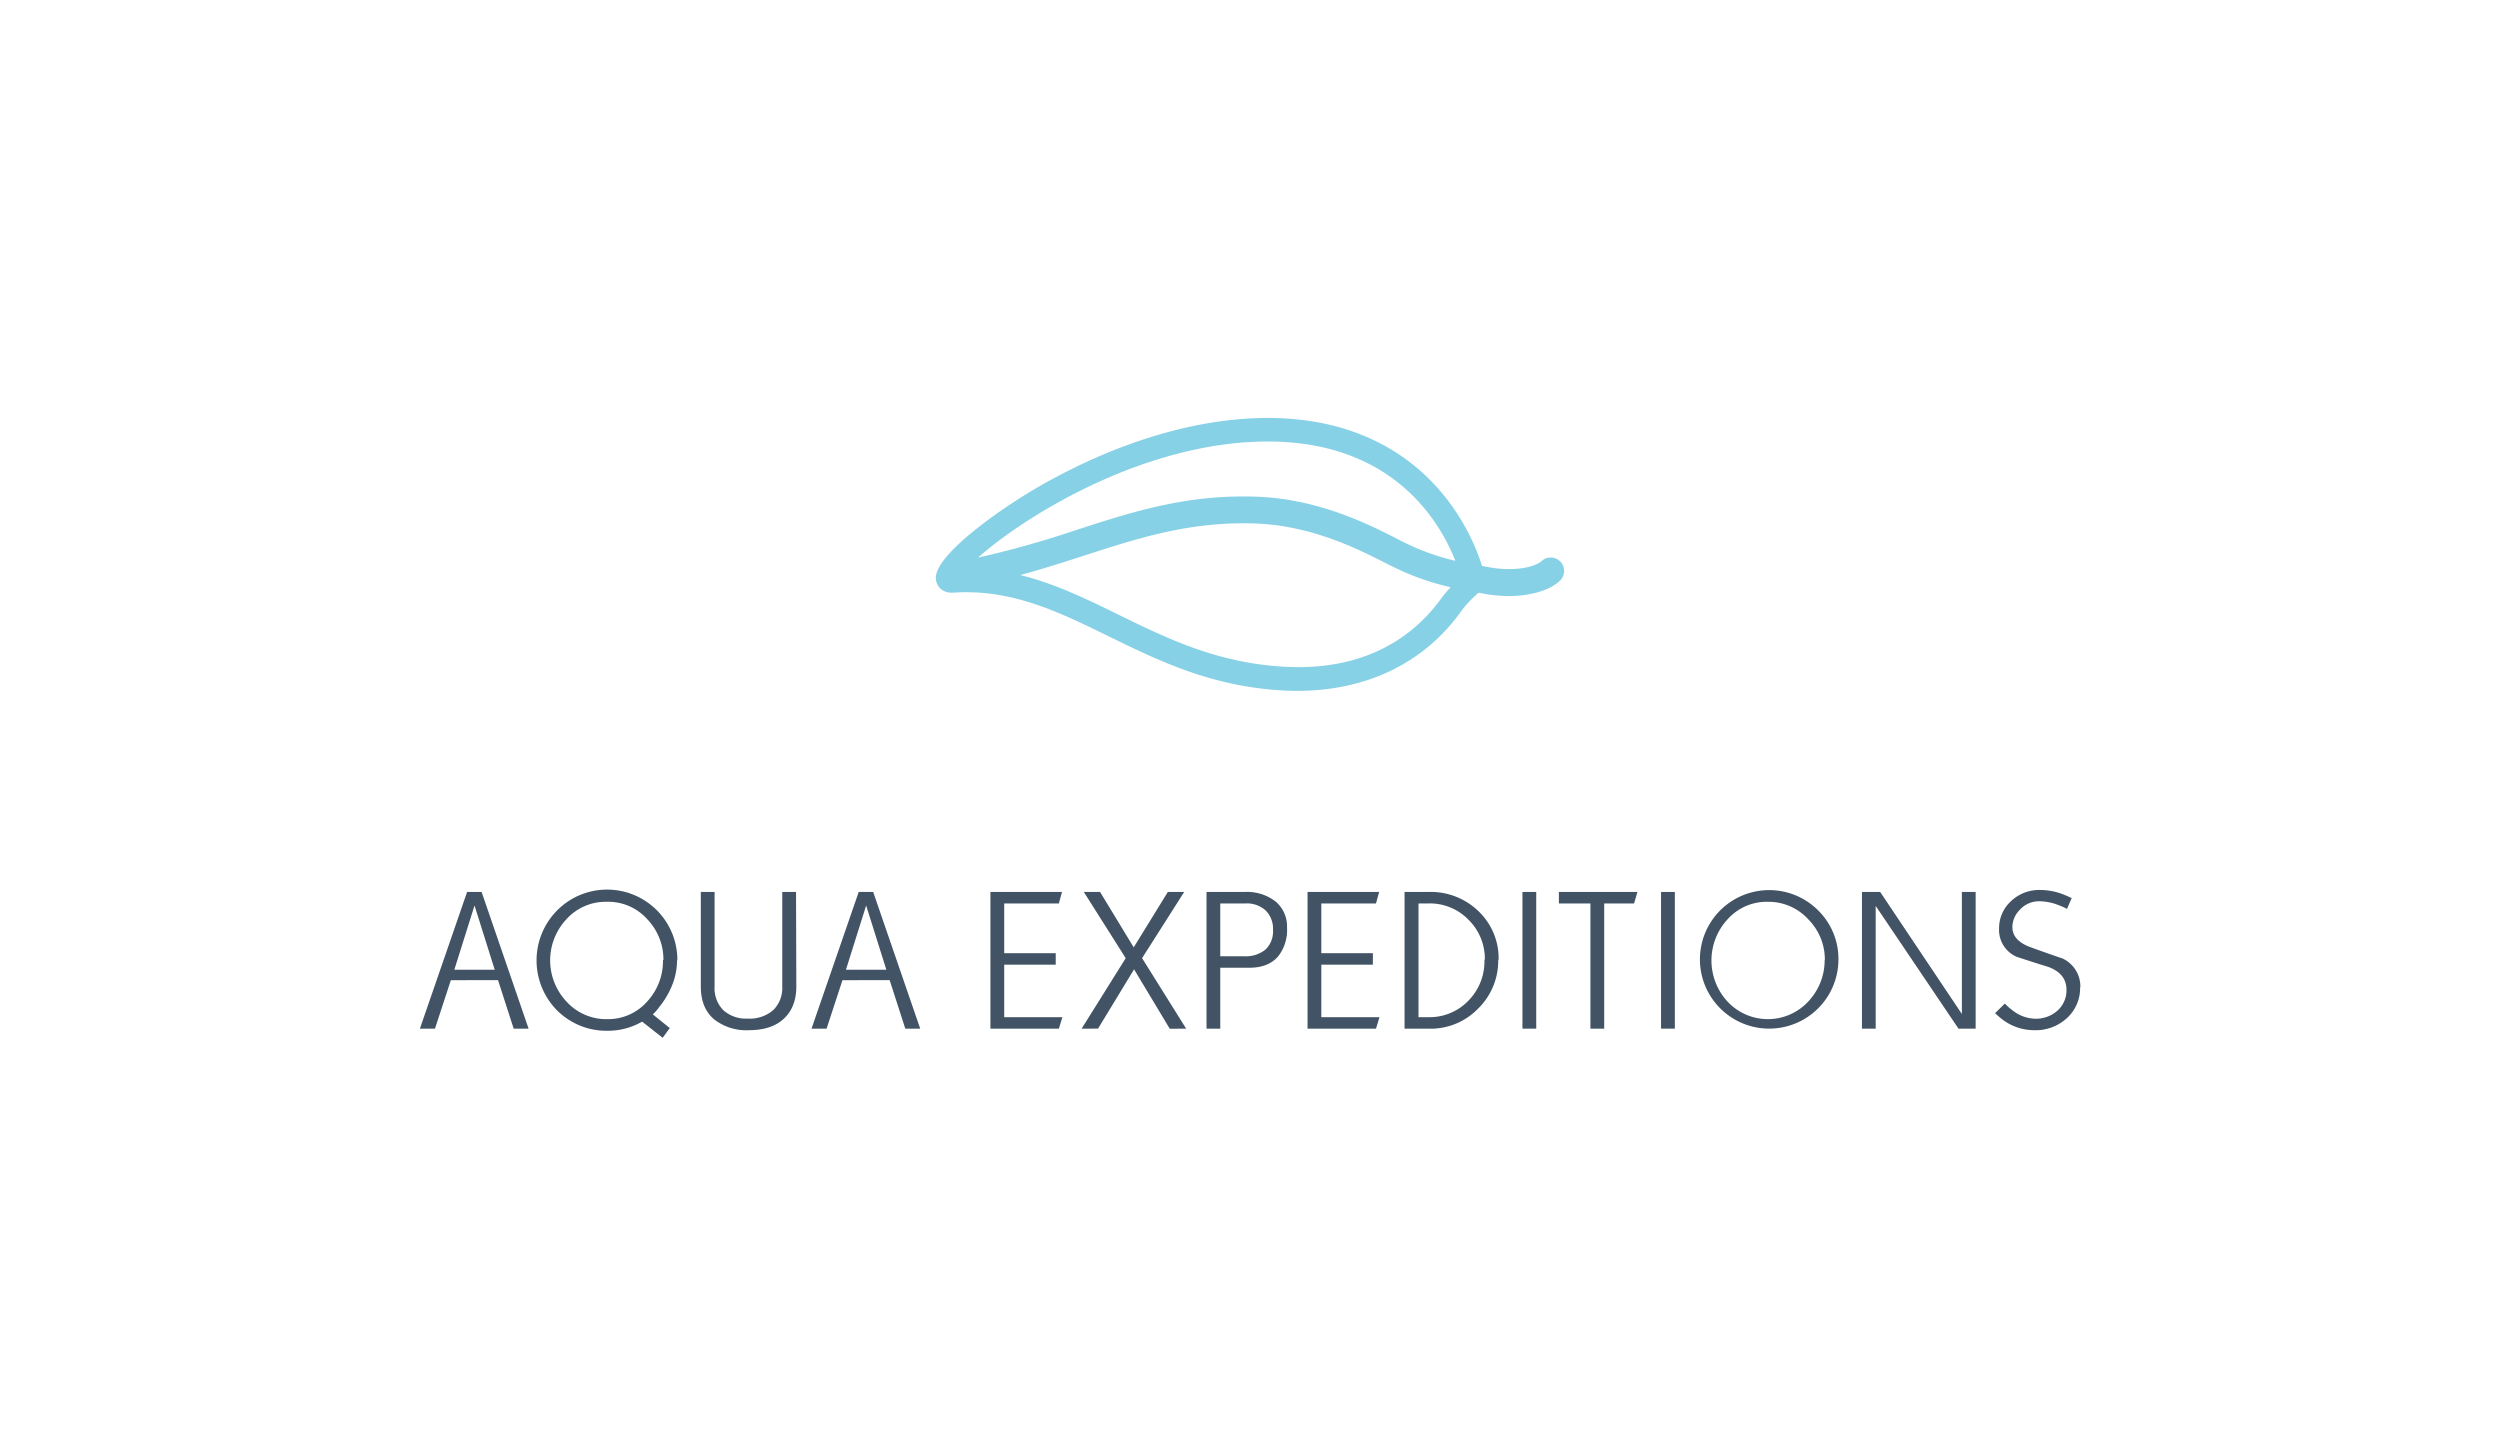 <svg id="Layer_1" data-name="Layer 1" xmlns="http://www.w3.org/2000/svg" viewBox="0 0 618.72 360.26"><defs><style>.cls-1{fill:#415364;}.cls-2{fill:#87d1e6;}</style></defs><path class="cls-1" d="M514.8,244.36a10,10,0,0,1-3,7.36,11.4,11.4,0,0,1-8.42,3.24,13,13,0,0,1-7-2.08,16.82,16.82,0,0,1-2.61-2.14l2.4-2.37a15.44,15.44,0,0,0,2.13,1.85,9.33,9.33,0,0,0,5.32,1.9,8,8,0,0,0,5.58-2,6.73,6.73,0,0,0,2.23-5.18c0-2.59-1.44-4.44-4.32-5.58-2.68-.83-5.35-1.69-8-2.56a7.22,7.22,0,0,1-4.36-7,9,9,0,0,1,2.71-6.54,10.13,10.13,0,0,1,7.56-3,16.09,16.09,0,0,1,5.38,1c.61.23,1.38.57,2.32,1l-1.16,2.68a18.23,18.23,0,0,0-2.13-.95,13.58,13.58,0,0,0-4.65-.94,6.45,6.45,0,0,0-5,2.22,6.08,6.08,0,0,0-1.74,4.16c0,2.19,1.44,3.84,4.34,4.94q4,1.46,8.08,2.85a7.62,7.62,0,0,1,4.4,7.16"/><polygon class="cls-1" points="488.95 254.58 484.7 254.58 464.21 224.2 464.21 254.58 460.81 254.58 460.81 220.75 465.32 220.75 485.54 250.95 485.54 220.75 488.95 220.75 488.95 254.58"/><path class="cls-1" d="M451.63,237.56a14.1,14.1,0,0,0-4-9.93,13.36,13.36,0,0,0-10.13-4.45,13,13,0,0,0-9.92,4.31,15,15,0,0,0,0,20.43,13.64,13.64,0,0,0,20-.12,14.85,14.85,0,0,0,4-10.24m3.41.12a17.14,17.14,0,1,1-5-12.35,16.86,16.86,0,0,1,5,12.35"/><rect class="cls-1" x="411.09" y="220.75" width="3.41" height="33.83"/><polygon class="cls-1" points="405.24 220.75 404.42 223.59 397.02 223.59 397.02 254.58 393.61 254.58 393.61 223.59 385.81 223.59 385.81 220.75 405.24 220.75"/><rect class="cls-1" x="376.79" y="220.75" width="3.41" height="33.83"/><path class="cls-1" d="M367.48,237.47a13.54,13.54,0,0,0-4-9.8,13.32,13.32,0,0,0-10-4.08h-2.42v28.15h2.56a13.3,13.3,0,0,0,9.76-4.05,13.85,13.85,0,0,0,4-10.22m3.41.05a16.53,16.53,0,0,1-4.95,12.07,16.36,16.36,0,0,1-12.07,5h-6.16V220.75h5.82A17,17,0,0,1,366,225.6a16.12,16.12,0,0,1,4.89,11.92"/><polygon class="cls-1" points="341.41 251.74 340.54 254.58 323.6 254.58 323.6 220.75 341.32 220.75 340.54 223.59 327.01 223.59 327.01 235.9 339.77 235.9 339.77 238.75 327.01 238.75 327.01 251.74 341.41 251.74"/><path class="cls-1" d="M315.05,230.15a6.35,6.35,0,0,0-1.82-4.83,6.93,6.93,0,0,0-5-1.73H302v13.07h5.87A7.7,7.7,0,0,0,313.2,235a6.19,6.19,0,0,0,1.85-4.86m3.48-.54a10.63,10.63,0,0,1-2.13,7c-1.62,1.93-4,2.9-7.17,2.9H302v15.08h-3.4V220.75H308a11.54,11.54,0,0,1,7.71,2.38,8,8,0,0,1,2.81,6.48"/><polygon class="cls-1" points="293.56 254.58 289.5 254.6 280.67 239.9 271.75 254.57 267.69 254.58 278.6 237.13 268.23 220.75 272.25 220.74 280.58 234.46 289.03 220.74 293.07 220.75 282.65 237.13 293.56 254.58"/><polygon class="cls-1" points="262.93 251.74 262.06 254.58 245.12 254.58 245.12 220.75 262.83 220.75 262.06 223.59 248.53 223.59 248.53 235.9 261.28 235.9 261.28 238.75 248.53 238.75 248.53 251.74 262.93 251.74"/><path class="cls-1" d="M219.36,240l-5-15.9-5,15.9Zm8.38,14.58h-3.69l-3.87-12H208.5l-3.93,12h-3.73l11.68-33.83h3.58Z"/><path class="cls-1" d="M197.08,244.15q0,5.23-3.24,8.1c-2,1.8-4.86,2.71-8.48,2.71a13,13,0,0,1-8.48-2.57q-3.44-2.8-3.44-8.24v-23.4h3.41v23.42A7.73,7.73,0,0,0,179,250a8.37,8.37,0,0,0,6,2.09,8.94,8.94,0,0,0,6.38-2.11,7.69,7.69,0,0,0,2.22-5.84V220.75h3.41Z"/><path class="cls-1" d="M164.19,237.61a14.43,14.43,0,0,0-4-10.12,13,13,0,0,0-10-4.31,13.12,13.12,0,0,0-10,4.31,14.89,14.89,0,0,0,.05,20.43,13.3,13.3,0,0,0,10.05,4.31,12.91,12.91,0,0,0,10-4.5,14.71,14.71,0,0,0,3.79-10.12m3.48.06a16.61,16.61,0,0,1-1.55,6.93,20.61,20.61,0,0,1-2.91,4.69,9.37,9.37,0,0,1-1.55,1.75l4.21,3.39L164,256.84l-5.08-4a16.87,16.87,0,0,1-8.49,2.26,17.27,17.27,0,0,1-12.52-5,17.59,17.59,0,0,1-.08-24.73,17.4,17.4,0,0,1,29.81,12.3"/><path class="cls-1" d="M122.44,240l-5-15.9-5,15.9Zm8.38,14.58h-3.69l-3.87-12H111.58l-3.93,12h-3.73l11.68-33.83h3.59Z"/><path class="cls-2" d="M386.18,139a3.33,3.33,0,0,0-4.71-.1c-1.13,1.08-5.89,2.85-13.44,1.4l-1.24-.23a53.91,53.91,0,0,0-10.33-18.54c-7.87-9.2-22.71-19.76-48.66-17.87-22.47,1.63-42.55,11.88-52.51,17.84-8.37,5-24.08,16-23.68,21.75.12,1.78,1.53,3.6,4.38,3.42,14.39-.94,26,4.74,38.25,10.74,12.55,6.14,25.53,12.49,43.24,13.47,1.21.07,2.42.1,3.61.1,17.12,0,31.42-6.92,40.53-19.7.14-.19.24-.34.3-.41a29.09,29.09,0,0,1,4-4.17l.84.15a35,35,0,0,0,6.66.66c5.95,0,10.45-1.69,12.65-3.79A3.34,3.34,0,0,0,386.18,139Zm-78-29.52c35.41-2.57,48.06,19.32,52,29.3a57,57,0,0,1-12.73-4.57c-.58-.28-1.23-.61-1.95-1-6.72-3.41-19.23-9.76-34.59-10.29-17.22-.59-30.46,3.69-44.47,8.22A241.51,241.51,0,0,1,242.06,138C252.6,128.63,279.33,111.56,308.22,109.46Zm48.65,38.42C348.21,160,334.7,166,317.8,165c-16.52-.91-29-7-41-12.88-8-3.93-15.8-7.72-24.32-9.8,5.62-1.52,10.87-3.21,16-4.87,13.44-4.34,26.11-8.45,42.19-7.89,13.89.48,25.54,6.39,31.8,9.57.75.38,1.43.73,2,1A64,64,0,0,0,359,145.33c-.5.55-1,1.14-1.54,1.77C357.33,147.25,357.13,147.51,356.87,147.88Z"/></svg>